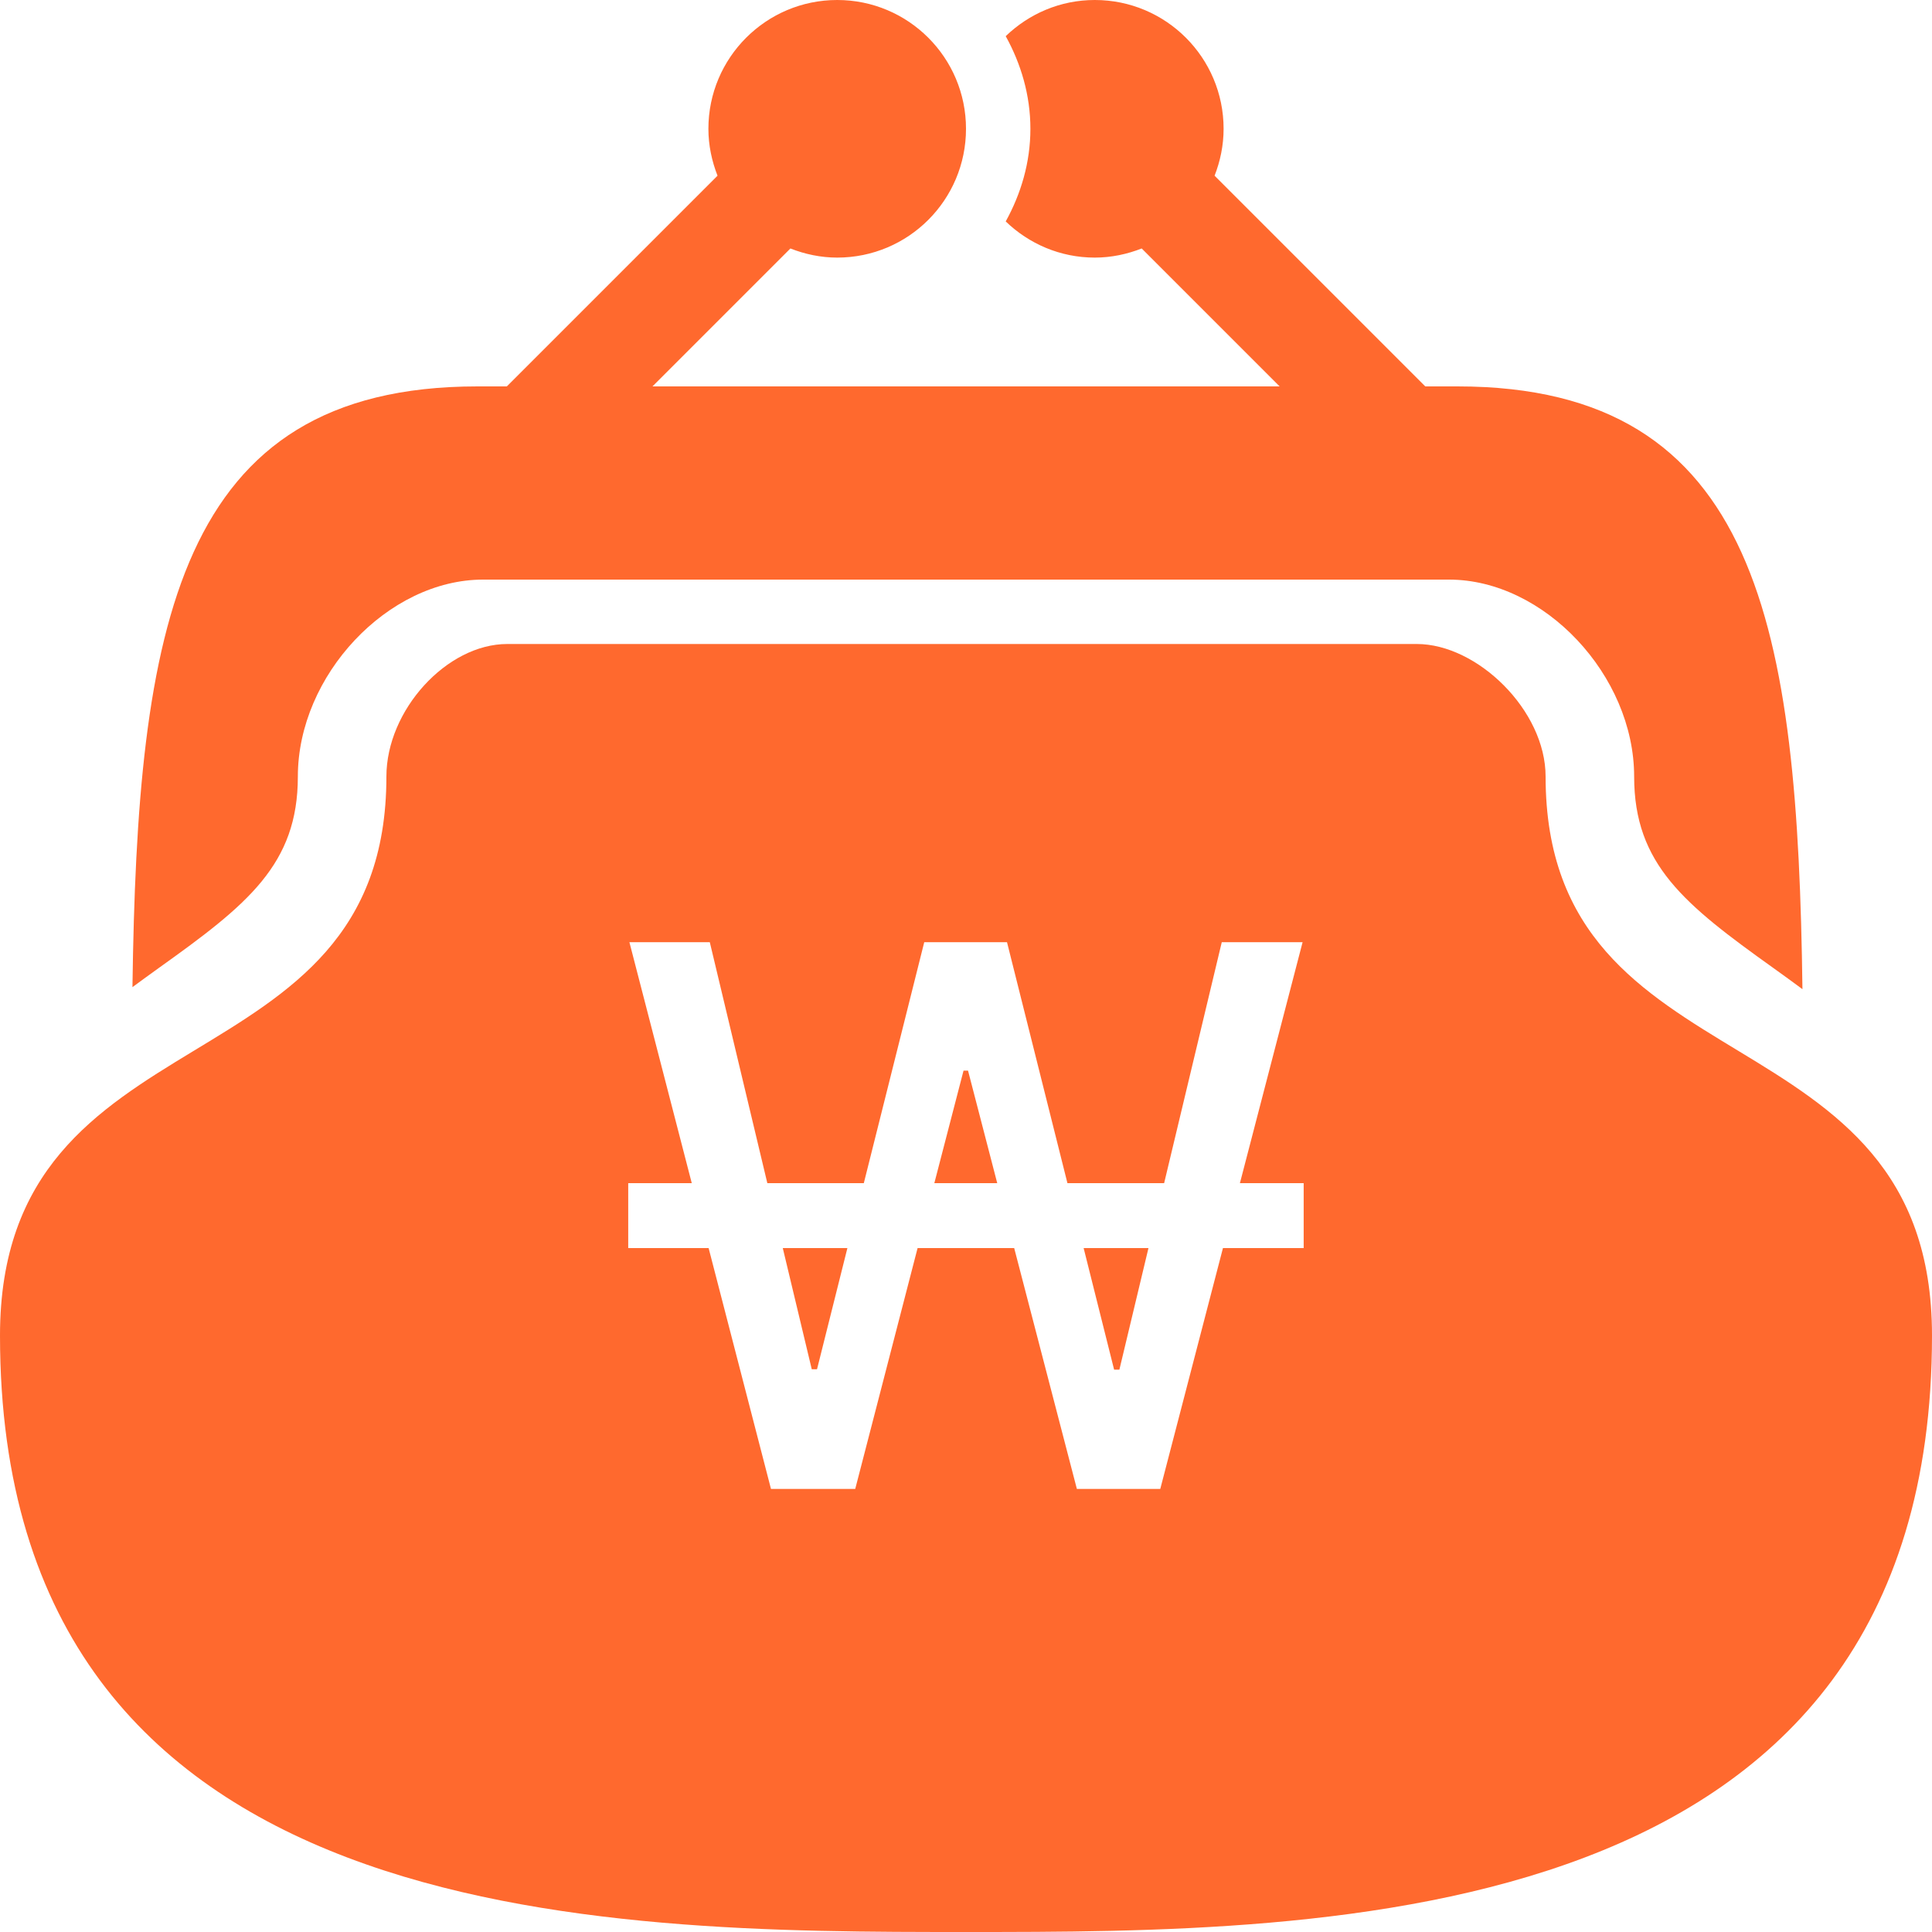 <svg width="18" height="18" viewBox="0 0 18 18" fill="none" xmlns="http://www.w3.org/2000/svg">
<g clip-path="url(#clip0_52_533)">
<path d="M8.977 9.975L8.705 11.023H9.291L9.019 9.975H8.977Z" fill="#FF692E"/>
<path d="M7.563 12.757H7.612L7.895 11.628H7.293L7.563 12.757Z" fill="#FF692E"/>
<path d="M14.4 7.235C14.4 6.617 13.763 6 13.2 6H4.726C4.162 6 3.6 6.617 3.6 7.235C3.6 10.2 0 9.356 0 12.443C0 18 5.625 18 9 18C12.375 18 18 18 18 12.443C18 9.356 14.4 10.2 14.4 7.235ZM12.147 11.628H11.394L10.81 13.872H10.033L9.449 11.628H8.549L7.968 13.872H7.183L6.602 11.628H5.853V11.023H6.445L5.864 8.778H6.613L7.149 11.023H8.048L8.611 8.778H9.382L9.945 11.023H10.846L11.383 8.778H12.136L11.552 11.023H12.146V11.628H12.147Z" fill="#FF692E"/>
<path d="M2.775 7.235C2.775 6.292 3.614 5.4 4.501 5.4H13.5C14.387 5.4 15.225 6.292 15.225 7.235C15.225 8.053 15.694 8.427 16.521 9.018C16.61 9.081 16.702 9.149 16.793 9.216C16.749 5.858 16.395 3.6 13.579 3.6H13.279L11.316 1.637C11.369 1.501 11.4 1.354 11.4 1.2C11.4 0.537 10.863 0 10.2 0C9.877 0 9.586 0.129 9.37 0.337C9.512 0.594 9.6 0.886 9.6 1.2C9.6 1.514 9.512 1.806 9.37 2.063C9.586 2.271 9.877 2.4 10.2 2.4C10.355 2.4 10.501 2.368 10.637 2.315L11.922 3.6H6.079L7.364 2.315C7.499 2.368 7.646 2.4 7.8 2.4C8.463 2.4 9 1.863 9 1.2C9 0.537 8.463 0 7.8 0C7.138 0 6.6 0.537 6.6 1.2C6.6 1.354 6.632 1.501 6.685 1.637L4.722 3.6H4.448C1.638 3.6 1.28 5.849 1.234 9.197C1.316 9.136 1.4 9.076 1.48 9.018C2.308 8.427 2.775 8.053 2.775 7.235Z" fill="#FF692E"/>
<path d="M10.38 12.761H10.429L10.7 11.628H10.096L10.38 12.761Z" fill="#FF692E"/>
</g>
<defs>
<clipPath id="clip0_52_533">
<rect width="18" height="18" fill="white"/>
</clipPath>
</defs>
</svg>
